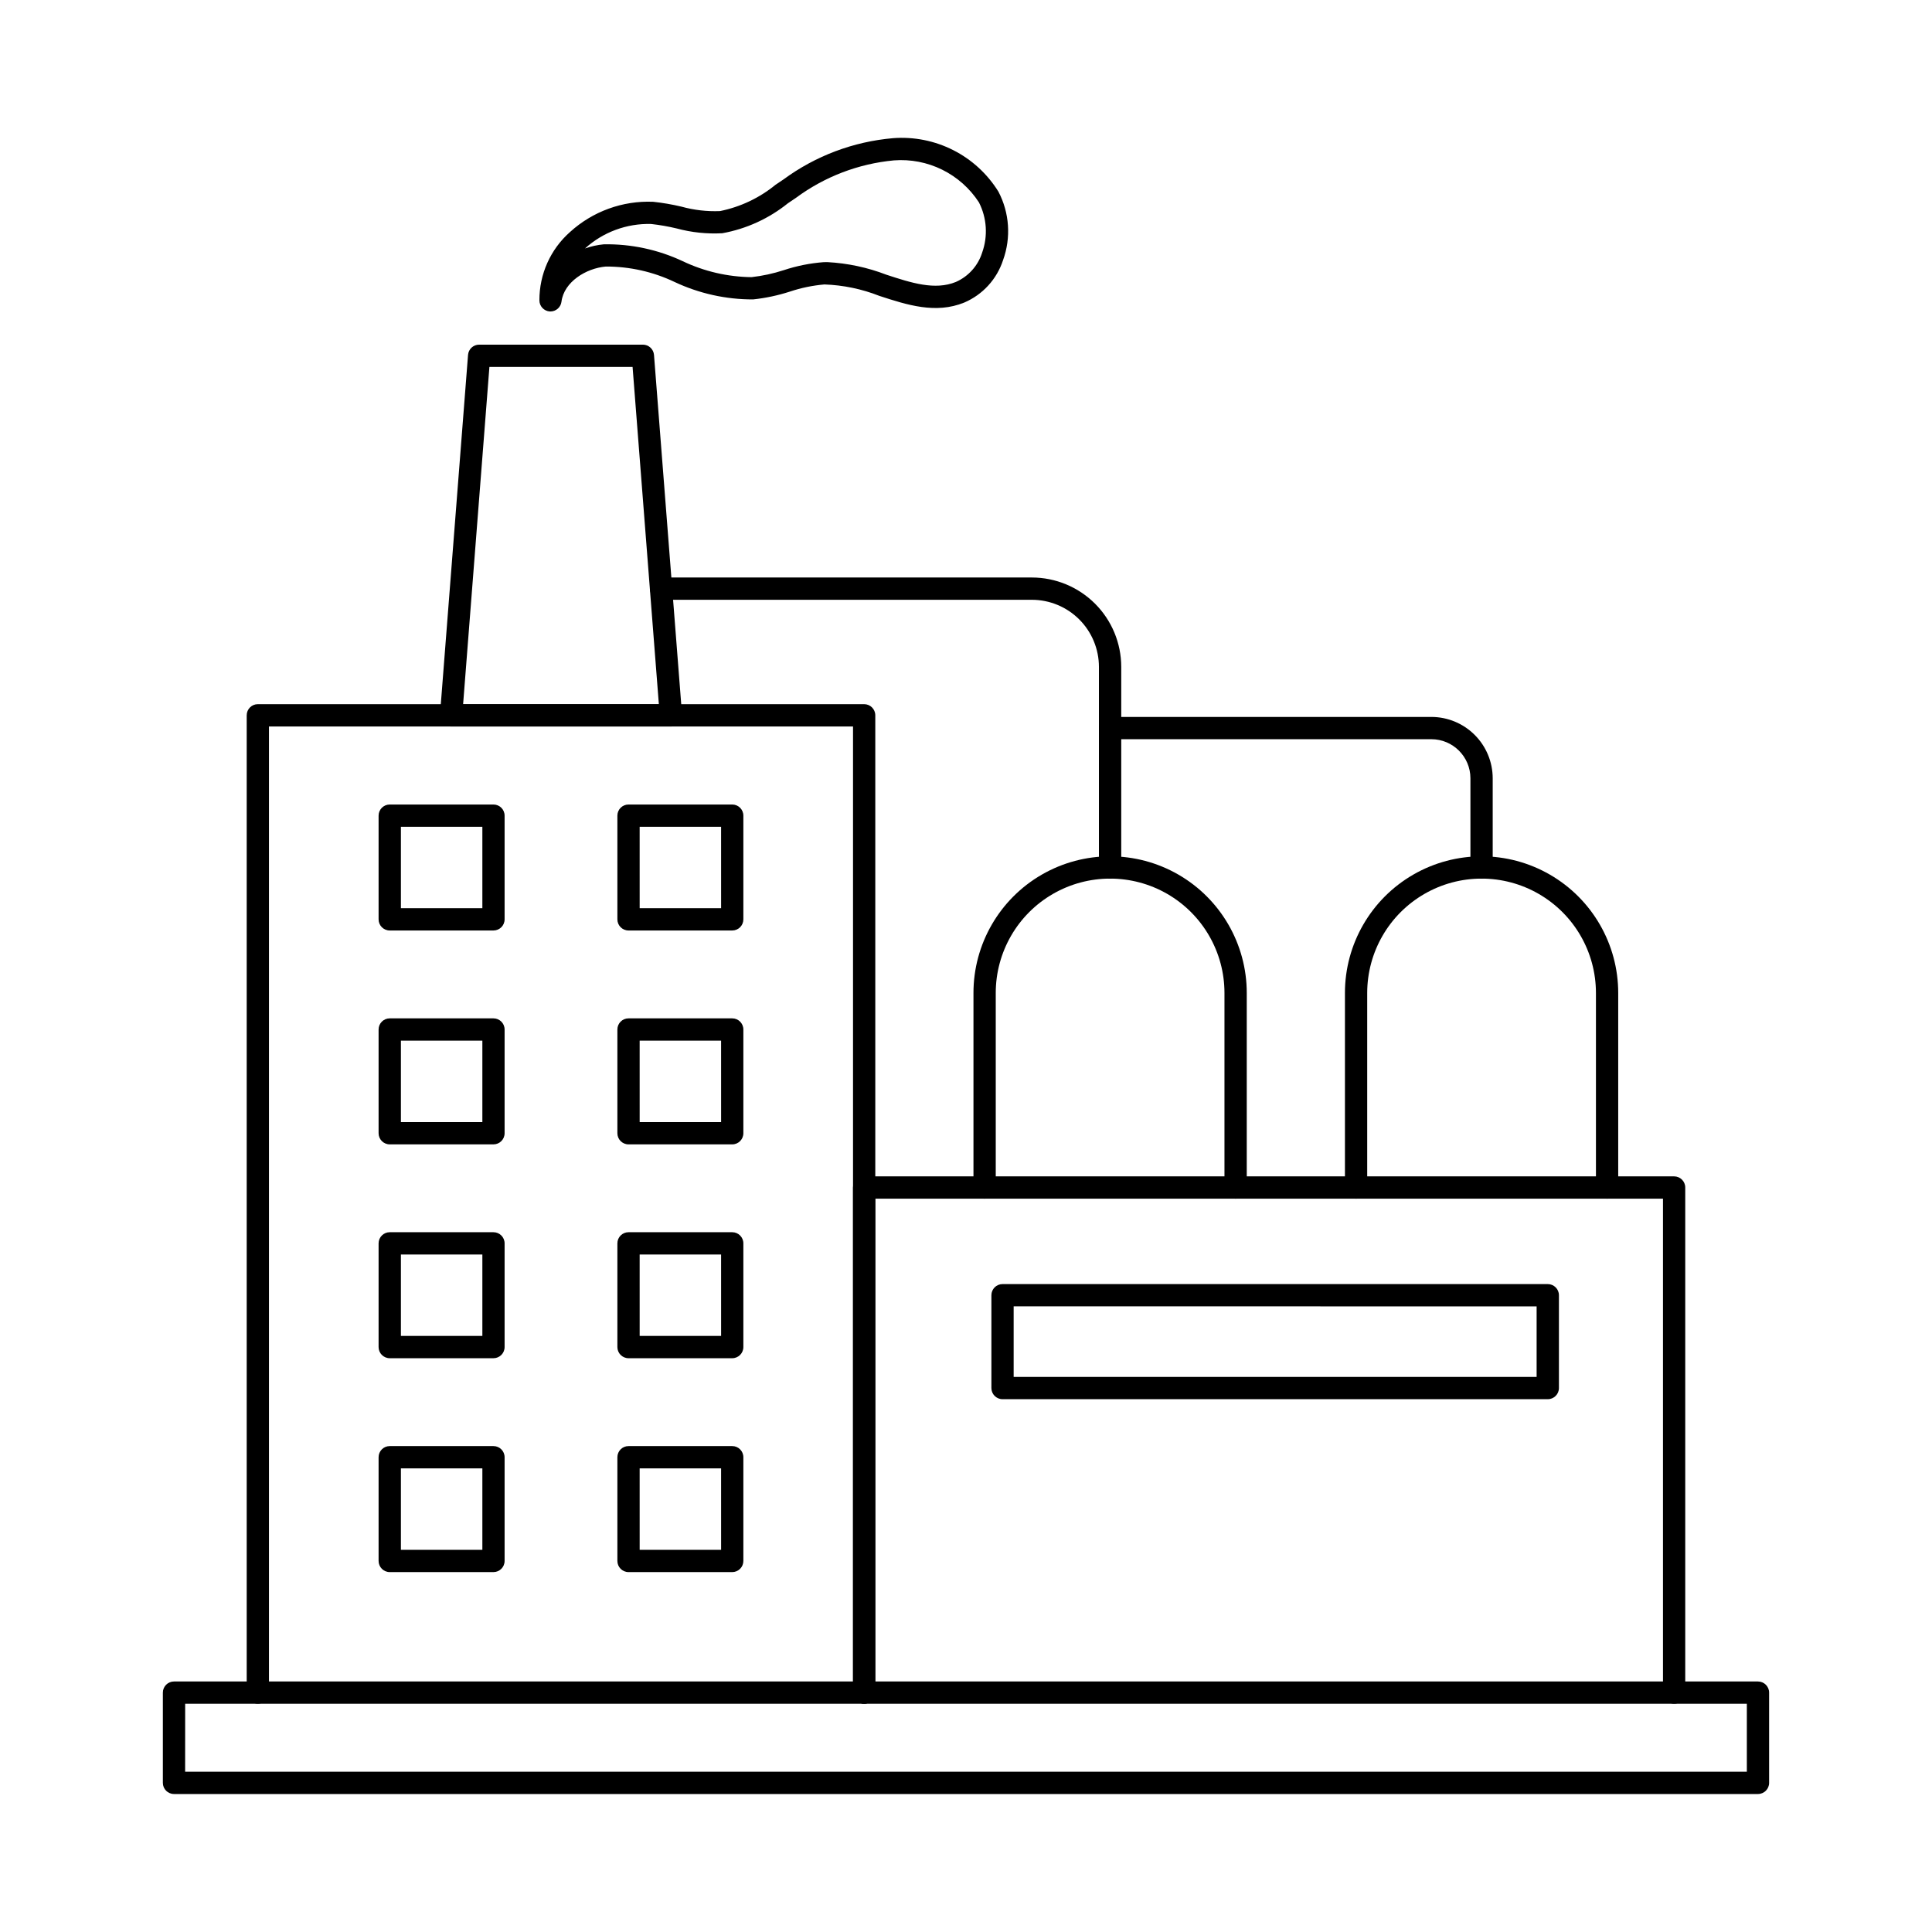 <?xml version="1.0" encoding="UTF-8"?>
<!-- Uploaded to: ICON Repo, www.svgrepo.com, Generator: ICON Repo Mixer Tools -->
<svg fill="#000000" width="800px" height="800px" version="1.1" viewBox="144 144 512 512" xmlns="http://www.w3.org/2000/svg">
 <g>
  <path d="m438.18 376.85c-1.633 0-2.953-1.324-2.953-2.953v-53.18c-0.008-4.711-1.879-9.227-5.211-12.559s-7.852-5.203-12.562-5.207h-98.27c-1.629 0-2.953-1.324-2.953-2.953s1.324-2.953 2.953-2.953h98.281c6.277 0.008 12.297 2.504 16.734 6.941s6.934 10.453 6.941 16.73v53.18c0 0.785-0.312 1.539-0.867 2.094-0.559 0.551-1.312 0.863-2.094 0.859z"/>
  <path d="m373.01 595.51c-1.629 0-2.949-1.32-2.949-2.953v-256.03h-154.78v256.03-0.004c0 1.633-1.32 2.953-2.953 2.953-1.629 0-2.949-1.32-2.949-2.953v-258.99c0-1.629 1.32-2.953 2.949-2.953h160.68c1.633 0 2.953 1.324 2.953 2.953v258.99c0 1.633-1.32 2.953-2.953 2.953z"/>
  <path d="m587.66 595.51c-1.629 0-2.953-1.32-2.953-2.953v-130.9h-208.75v130.9c0 1.633-1.32 2.953-2.953 2.953-1.629 0-2.949-1.32-2.949-2.953v-133.86c0-1.629 1.32-2.949 2.949-2.949h214.65c1.629 0 2.953 1.32 2.953 2.949v133.86c0 1.633-1.324 2.953-2.953 2.953z"/>
  <path d="m609.88 619.43h-419.77c-1.629 0-2.949-1.32-2.949-2.949v-23.922c0-1.629 1.32-2.949 2.949-2.949h419.77c1.629 0 2.953 1.32 2.953 2.949v23.922c0 1.629-1.324 2.949-2.953 2.949zm-416.82-5.902h413.87v-18.016h-413.86z"/>
  <path d="m274.78 390.59h-27.496c-1.629 0-2.953-1.32-2.953-2.949v-27.488c0-1.629 1.324-2.949 2.953-2.949h27.488c1.633 0 2.953 1.32 2.953 2.949v27.488c0 1.625-1.316 2.945-2.945 2.949zm-24.535-5.902h21.586v-21.582h-21.586z"/>
  <path d="m338.05 390.59h-27.484c-1.633 0-2.953-1.32-2.953-2.949v-27.488c0-1.629 1.32-2.949 2.953-2.949h27.484c1.629 0 2.949 1.32 2.949 2.949v27.488c0 0.781-0.309 1.531-0.863 2.086-0.555 0.555-1.305 0.863-2.086 0.863zm-24.531-5.902h21.582l-0.004-21.582h-21.582z"/>
  <path d="m274.78 447.27h-27.496c-1.629 0-2.953-1.32-2.953-2.953v-27.488c0-1.629 1.324-2.953 2.953-2.953h27.488c1.633 0 2.953 1.324 2.953 2.953v27.488c0 1.629-1.316 2.949-2.945 2.953zm-24.535-5.902h21.586v-21.586h-21.586z"/>
  <path d="m338.05 447.27h-27.484c-1.633 0-2.953-1.32-2.953-2.953v-27.488c0-1.629 1.32-2.953 2.953-2.953h27.484c1.629 0 2.949 1.324 2.949 2.953v27.488c0 1.633-1.32 2.953-2.949 2.953zm-24.531-5.902h21.582l-0.004-21.586h-21.582z"/>
  <path d="m274.78 503.94h-27.496c-1.629 0-2.953-1.324-2.953-2.953v-27.484c0-1.629 1.324-2.953 2.953-2.953h27.488c1.633 0 2.953 1.324 2.953 2.953v27.484c0 1.629-1.316 2.949-2.945 2.953zm-24.535-5.902h21.586v-21.582h-21.586z"/>
  <path d="m338.05 503.94h-27.484c-1.633 0-2.953-1.324-2.953-2.953v-27.484c0-1.629 1.32-2.953 2.953-2.953h27.484c1.629 0 2.949 1.324 2.949 2.953v27.484c0 1.629-1.32 2.953-2.949 2.953zm-24.531-5.902h21.582l-0.004-21.582h-21.582z"/>
  <path d="m274.78 560.62h-27.496c-1.629 0-2.953-1.324-2.953-2.953v-27.488c0-1.633 1.324-2.953 2.953-2.953h27.488c1.633 0 2.953 1.32 2.953 2.953v27.488c0 1.625-1.316 2.945-2.945 2.953zm-24.535-5.902h21.586v-21.59h-21.586z"/>
  <path d="m338.05 560.62h-27.484c-1.633 0-2.953-1.324-2.953-2.953v-27.488c0-1.633 1.32-2.953 2.953-2.953h27.484c1.629 0 2.949 1.32 2.949 2.953v27.488c0 0.781-0.309 1.531-0.863 2.086-0.555 0.555-1.305 0.867-2.086 0.867zm-24.531-5.902h21.582l-0.004-21.59h-21.582z"/>
  <path d="m554.18 514.8h-144.5c-1.629 0-2.949-1.324-2.949-2.953v-24.602 0.004c0-1.633 1.32-2.953 2.949-2.953h144.5c1.629 0 2.953 1.32 2.953 2.953v24.602-0.004c0 1.629-1.324 2.953-2.953 2.953zm-141.55-5.902h138.59v-18.695l-138.59-0.004z"/>
  <path d="m471.45 461.66c-1.629 0-2.953-1.32-2.953-2.953v-51.562c0-10.824-5.777-20.832-15.152-26.246-9.379-5.414-20.93-5.414-30.309 0-9.375 5.414-15.152 15.422-15.152 26.246v51.562c0 1.633-1.32 2.953-2.953 2.953-1.629 0-2.953-1.32-2.953-2.953v-51.562c0-12.934 6.902-24.891 18.105-31.359 11.207-6.469 25.008-6.469 36.215 0 11.203 6.469 18.105 18.426 18.105 31.359v51.562c0 1.633-1.324 2.953-2.953 2.953z"/>
  <path d="m569.89 461.66c-1.629 0-2.949-1.32-2.949-2.953v-51.562c0-10.824-5.777-20.832-15.156-26.246-9.375-5.414-20.93-5.414-30.305 0-9.379 5.414-15.156 15.422-15.156 26.246v51.562c0 1.633-1.32 2.953-2.949 2.953-1.633 0-2.953-1.32-2.953-2.953v-51.562c0-12.934 6.902-24.891 18.105-31.359s25.008-6.469 36.211 0 18.105 18.426 18.105 31.359v51.562c0 1.633-1.32 2.953-2.953 2.953z"/>
  <path d="m321.8 336.53h-58.254c-0.82 0-1.609-0.344-2.168-0.949-0.559-0.602-0.84-1.414-0.773-2.234l7.43-95.289v-0.004c0.121-1.535 1.402-2.719 2.945-2.719h43.391c1.539 0 2.82 1.184 2.945 2.719l7.43 95.289v0.004c0.055 0.82-0.23 1.633-0.789 2.238-0.555 0.598-1.336 0.941-2.156 0.945zm-55.07-5.902h51.875l-6.965-89.387h-37.941z"/>
  <path d="m536.63 376.85c-1.629 0-2.953-1.324-2.953-2.953v-23.652c-0.008-5.711-4.637-10.34-10.348-10.348h-85.148c-1.633 0-2.953-1.32-2.953-2.949 0-1.633 1.32-2.953 2.953-2.953h85.148c4.309 0.004 8.441 1.719 11.484 4.766 3.047 3.047 4.762 7.176 4.769 11.484v23.652c0 0.785-0.312 1.535-0.867 2.086-0.551 0.555-1.301 0.867-2.086 0.867z"/>
  <path d="m289.89 226.54c-0.062 0.004-0.125 0.004-0.188 0-1.551-0.105-2.754-1.391-2.754-2.945-0.027-6.922 2.926-13.52 8.109-18.105 6.008-5.469 13.926-8.352 22.043-8.016 2.519 0.27 5.016 0.699 7.481 1.285 3.328 0.922 6.781 1.32 10.23 1.18 5.398-1.094 10.445-3.484 14.711-6.969l2.141-1.441c8.477-6.227 18.504-10 28.984-10.91 5.512-0.43 11.031 0.668 15.961 3.164 4.93 2.5 9.074 6.309 11.984 11.004 2.938 5.606 3.383 12.188 1.234 18.137-1.648 5.062-5.398 9.164-10.289 11.258-7.594 3.086-15.168 0.621-22.496-1.77-4.644-1.832-9.57-2.856-14.562-3.031-3.113 0.27-6.188 0.902-9.152 1.895-3.164 1.023-6.43 1.719-9.742 2.07-7.195 0.02-14.305-1.559-20.816-4.621-5.695-2.715-11.926-4.109-18.23-4.09-5.254 0.465-11.082 4.078-11.742 9.316-0.184 1.469-1.426 2.574-2.906 2.59zm73.398-13.074h0.004c5.34 0.285 10.605 1.41 15.598 3.332 6.606 2.16 12.855 4.195 18.43 1.922h-0.004c3.332-1.469 5.867-4.301 6.961-7.769 1.566-4.371 1.258-9.191-0.852-13.324-2.406-3.707-5.769-6.695-9.734-8.656-3.965-1.957-8.383-2.809-12.789-2.469-9.406 0.879-18.387 4.316-25.98 9.938l-2.094 1.414v-0.004c-5.047 4.07-11.035 6.809-17.414 7.961-4.078 0.223-8.16-0.207-12.102-1.273-2.223-0.531-4.481-0.926-6.754-1.18-6.461-0.18-12.738 2.144-17.527 6.488 1.617-0.574 3.297-0.941 5.004-1.102 7.211-0.121 14.355 1.406 20.883 4.469 5.703 2.719 11.93 4.164 18.25 4.234 2.906-0.328 5.769-0.949 8.551-1.855 3.414-1.129 6.953-1.84 10.539-2.113 0.344-0.004 0.691-0.012 1.035-0.012z"/>
 </g>
</svg>